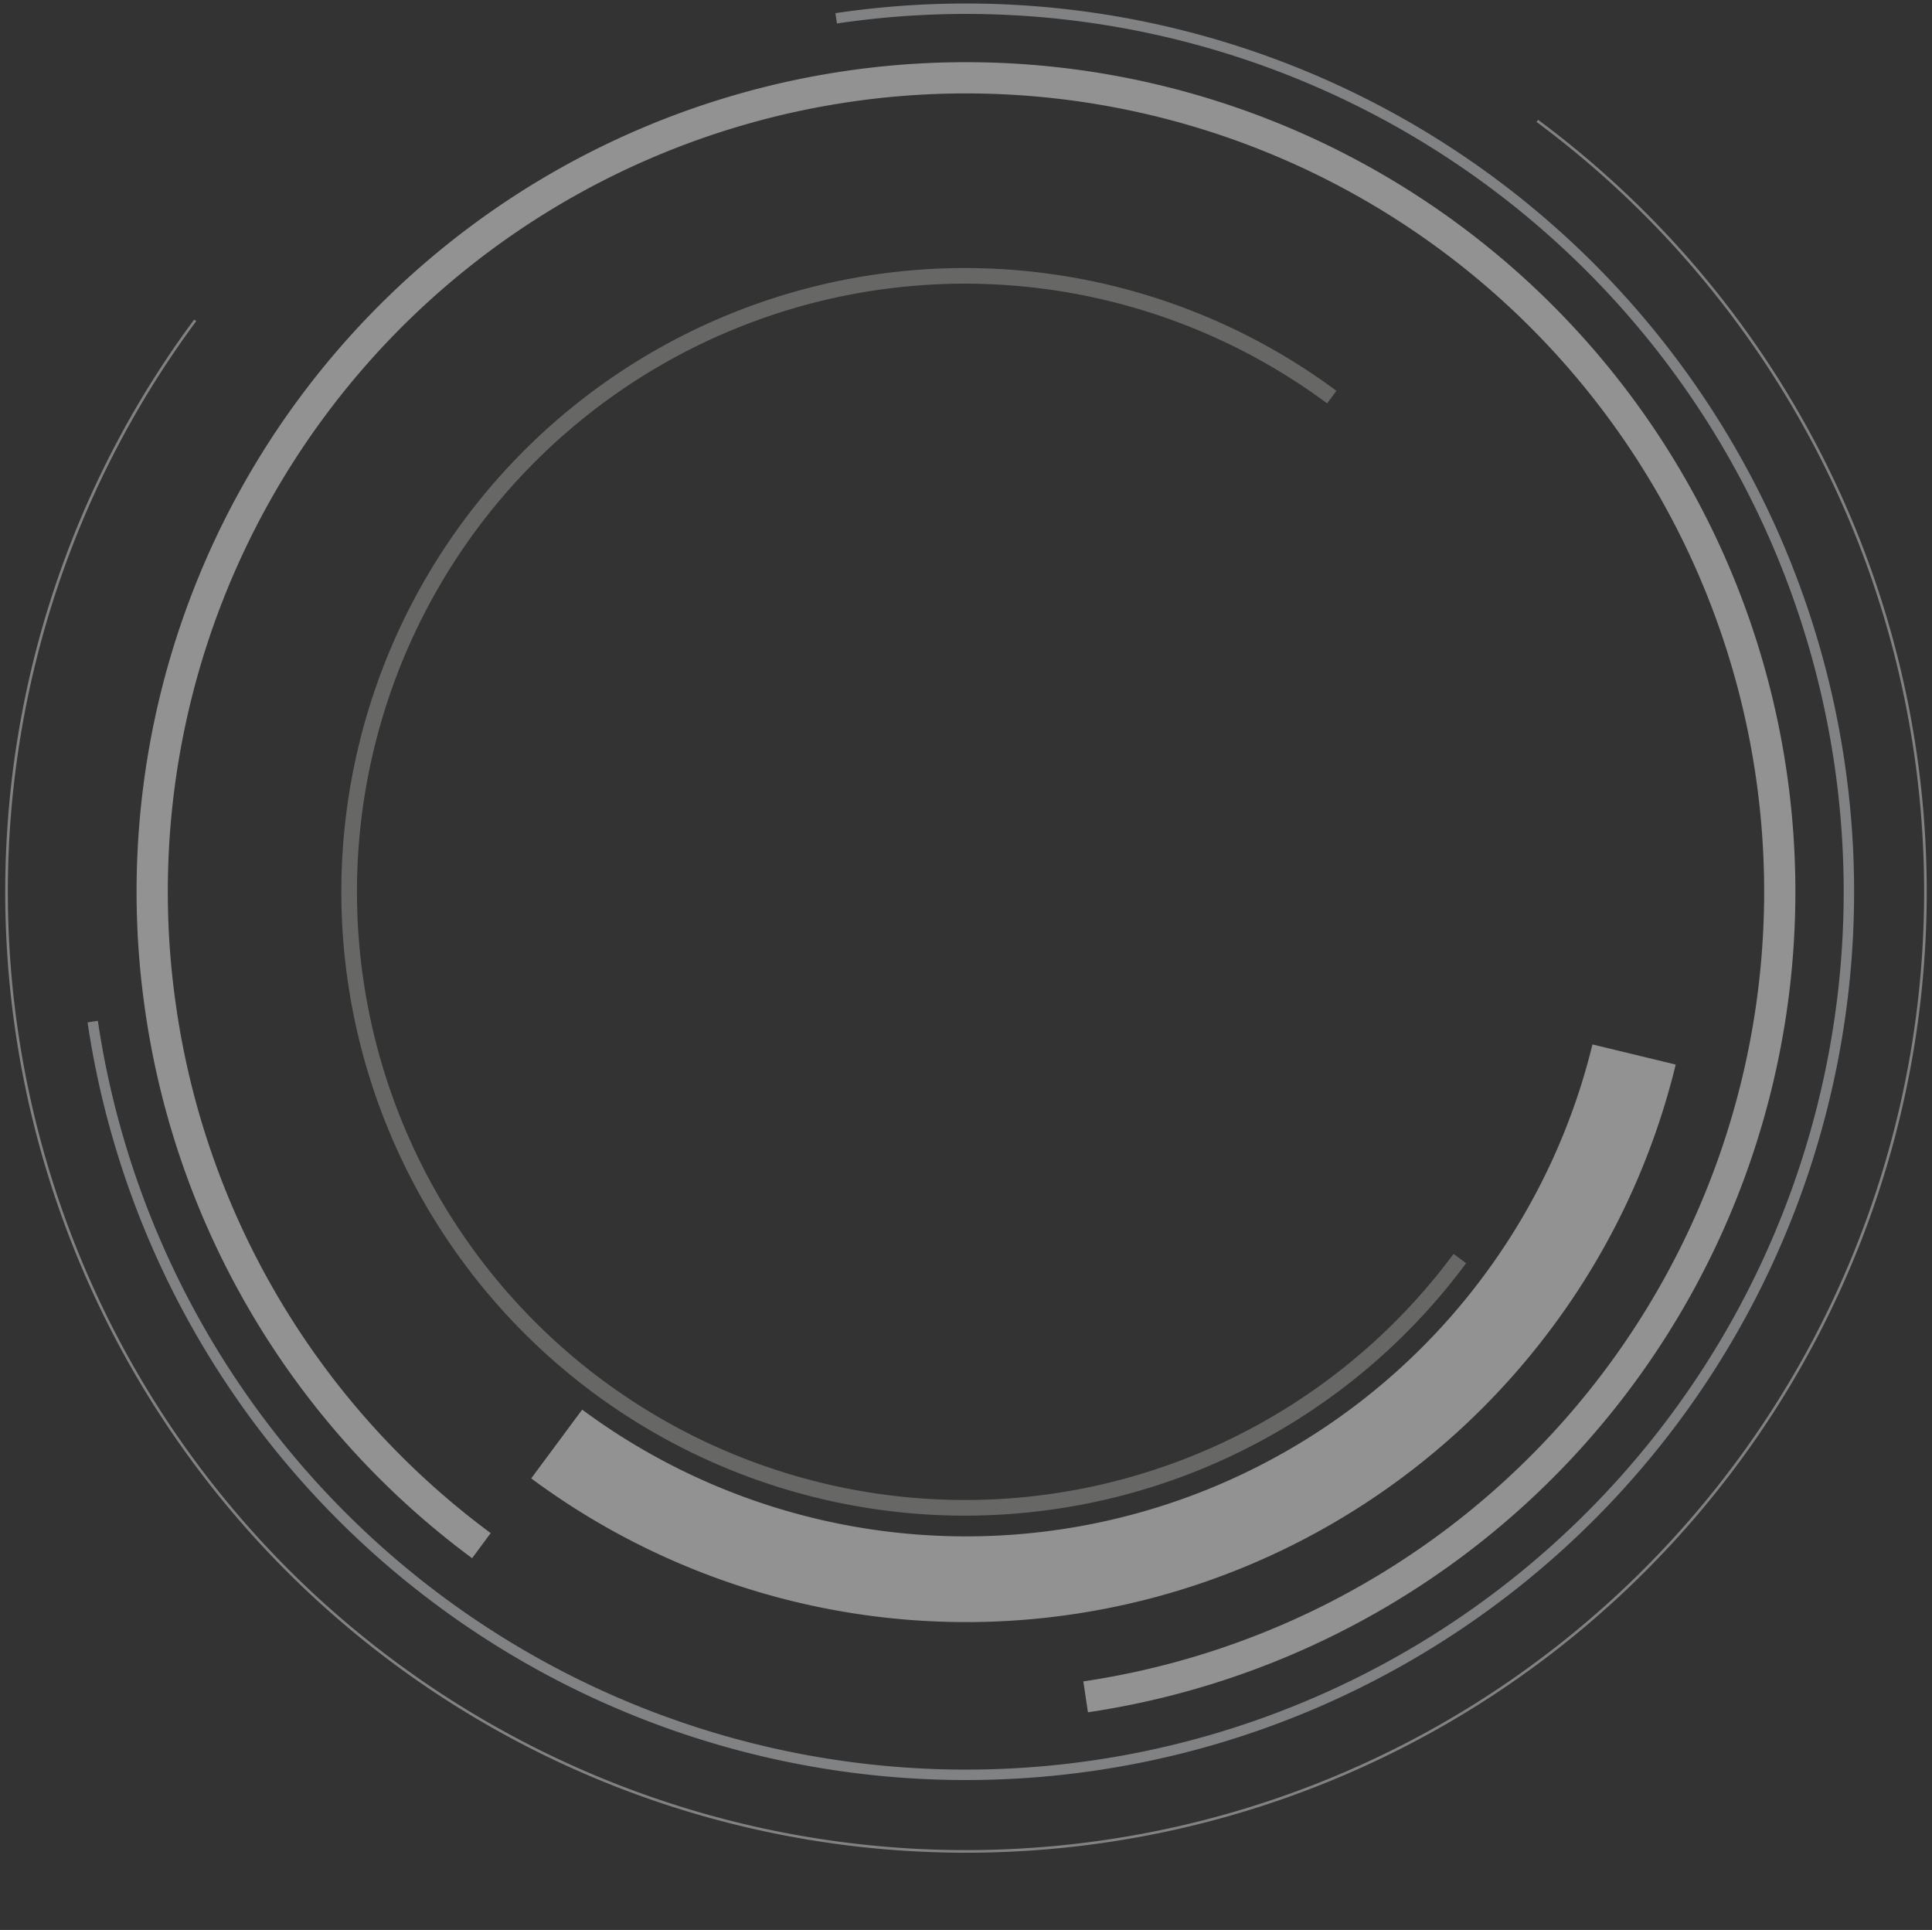 <svg id="Component_56_1" data-name="Component 56 – 1" xmlns="http://www.w3.org/2000/svg" xmlns:xlink="http://www.w3.org/1999/xlink" width="113.336" height="113.197" viewBox="0 0 113.336 113.197">
  <rect x="0" y="0" width="113.336" height="113.197" fill="#333333" stroke="none"/>
  <defs>
    <clipPath id="clip-path">
      <path id="Path_5068" data-name="Path 5068" d="M0-91.611H113.335v-113.2H0Z" transform="translate(0 0)" fill="none"/>
    </clipPath>
    <clipPath id="clip-path-2">
      <rect id="Rectangle_883" data-name="Rectangle 883" width="36220.996" height="36220.996" fill="none"/>
    </clipPath>
  </defs>
  <g id="Group_2024" data-name="Group 2024" transform="translate(0 204.808)" clip-path="url(#clip-path)">
    <g id="Group_2023" data-name="Group 2023" transform="translate(-18110.775 -18201.834)" opacity="0.5">
      <g id="Group_2022" data-name="Group 2022">
        <g id="Group_2021" data-name="Group 2021" clip-path="url(#clip-path-2)">
          <g id="Group_2016" data-name="Group 2016" transform="translate(18116.213 17997.531)">
            <path id="Path_5063" data-name="Path 5063" d="M-35.3-.461A51.792,51.792,0,0,1,23.546,43.154,51.791,51.791,0,0,1-20.07,102,51.792,51.792,0,0,1-78.914,58.383" transform="translate(78.914 1.031)" fill="none" stroke="#cfd1d6" stroke-miterlimit="10" stroke-width="0.611"/>
          </g>
          <g id="Group_2017" data-name="Group 2017" transform="translate(18111.156 18004.113)">
            <path id="Path_5064" data-name="Path 5064" d="M-8.96-9.472a56.284,56.284,0,1,0,78.732-11.7" transform="translate(20.03 21.175)" fill="none" stroke="#cfd1d6" stroke-miterlimit="10" stroke-width="0.153"/>
          </g>
          <g id="Group_2018" data-name="Group 2018" transform="translate(18131.256 18013.201)">
            <path id="Path_5065" data-name="Path 5065" d="M-52.733-46.652a36.133,36.133,0,0,1-50.536,7.522,36.142,36.142,0,0,1-7.518-50.55,36.123,36.123,0,0,1,50.541-7.5" transform="translate(117.89 104.296)" fill="none" stroke="#9c9e99" stroke-miterlimit="10" stroke-width="0.916"/>
          </g>
          <g id="Group_2019" data-name="Group 2019" transform="translate(18141.934 18058.285)">
            <path id="Path_5066" data-name="Path 5066" d="M-48.5-13.4a42.676,42.676,0,0,0,7.218-15.375l-4.884-1.181A37.7,37.7,0,0,1-52.531-16.4a37.82,37.82,0,0,1-52.9,7.864l-2.99,4.033A42.829,42.829,0,0,0-48.5-13.4" transform="translate(108.424 29.956)" fill="#f1f1f1"/>
          </g>
          <g id="Group_2020" data-name="Group 2020" transform="translate(18119.699 18001.584)">
            <path id="Path_5067" data-name="Path 5067" d="M-44.319-76.857A47.742,47.742,0,0,0-4.118-131.1a47.741,47.741,0,0,0-54.239-40.2,47.732,47.732,0,0,0-40.2,54.24A47.589,47.589,0,0,0-79.765-85.725" transform="translate(99.081 171.824)" fill="none" stroke="#f1f1f1" stroke-miterlimit="10" stroke-width="1.832"/>
          </g>
        </g>
      </g>
    </g>
  </g>
</svg>

